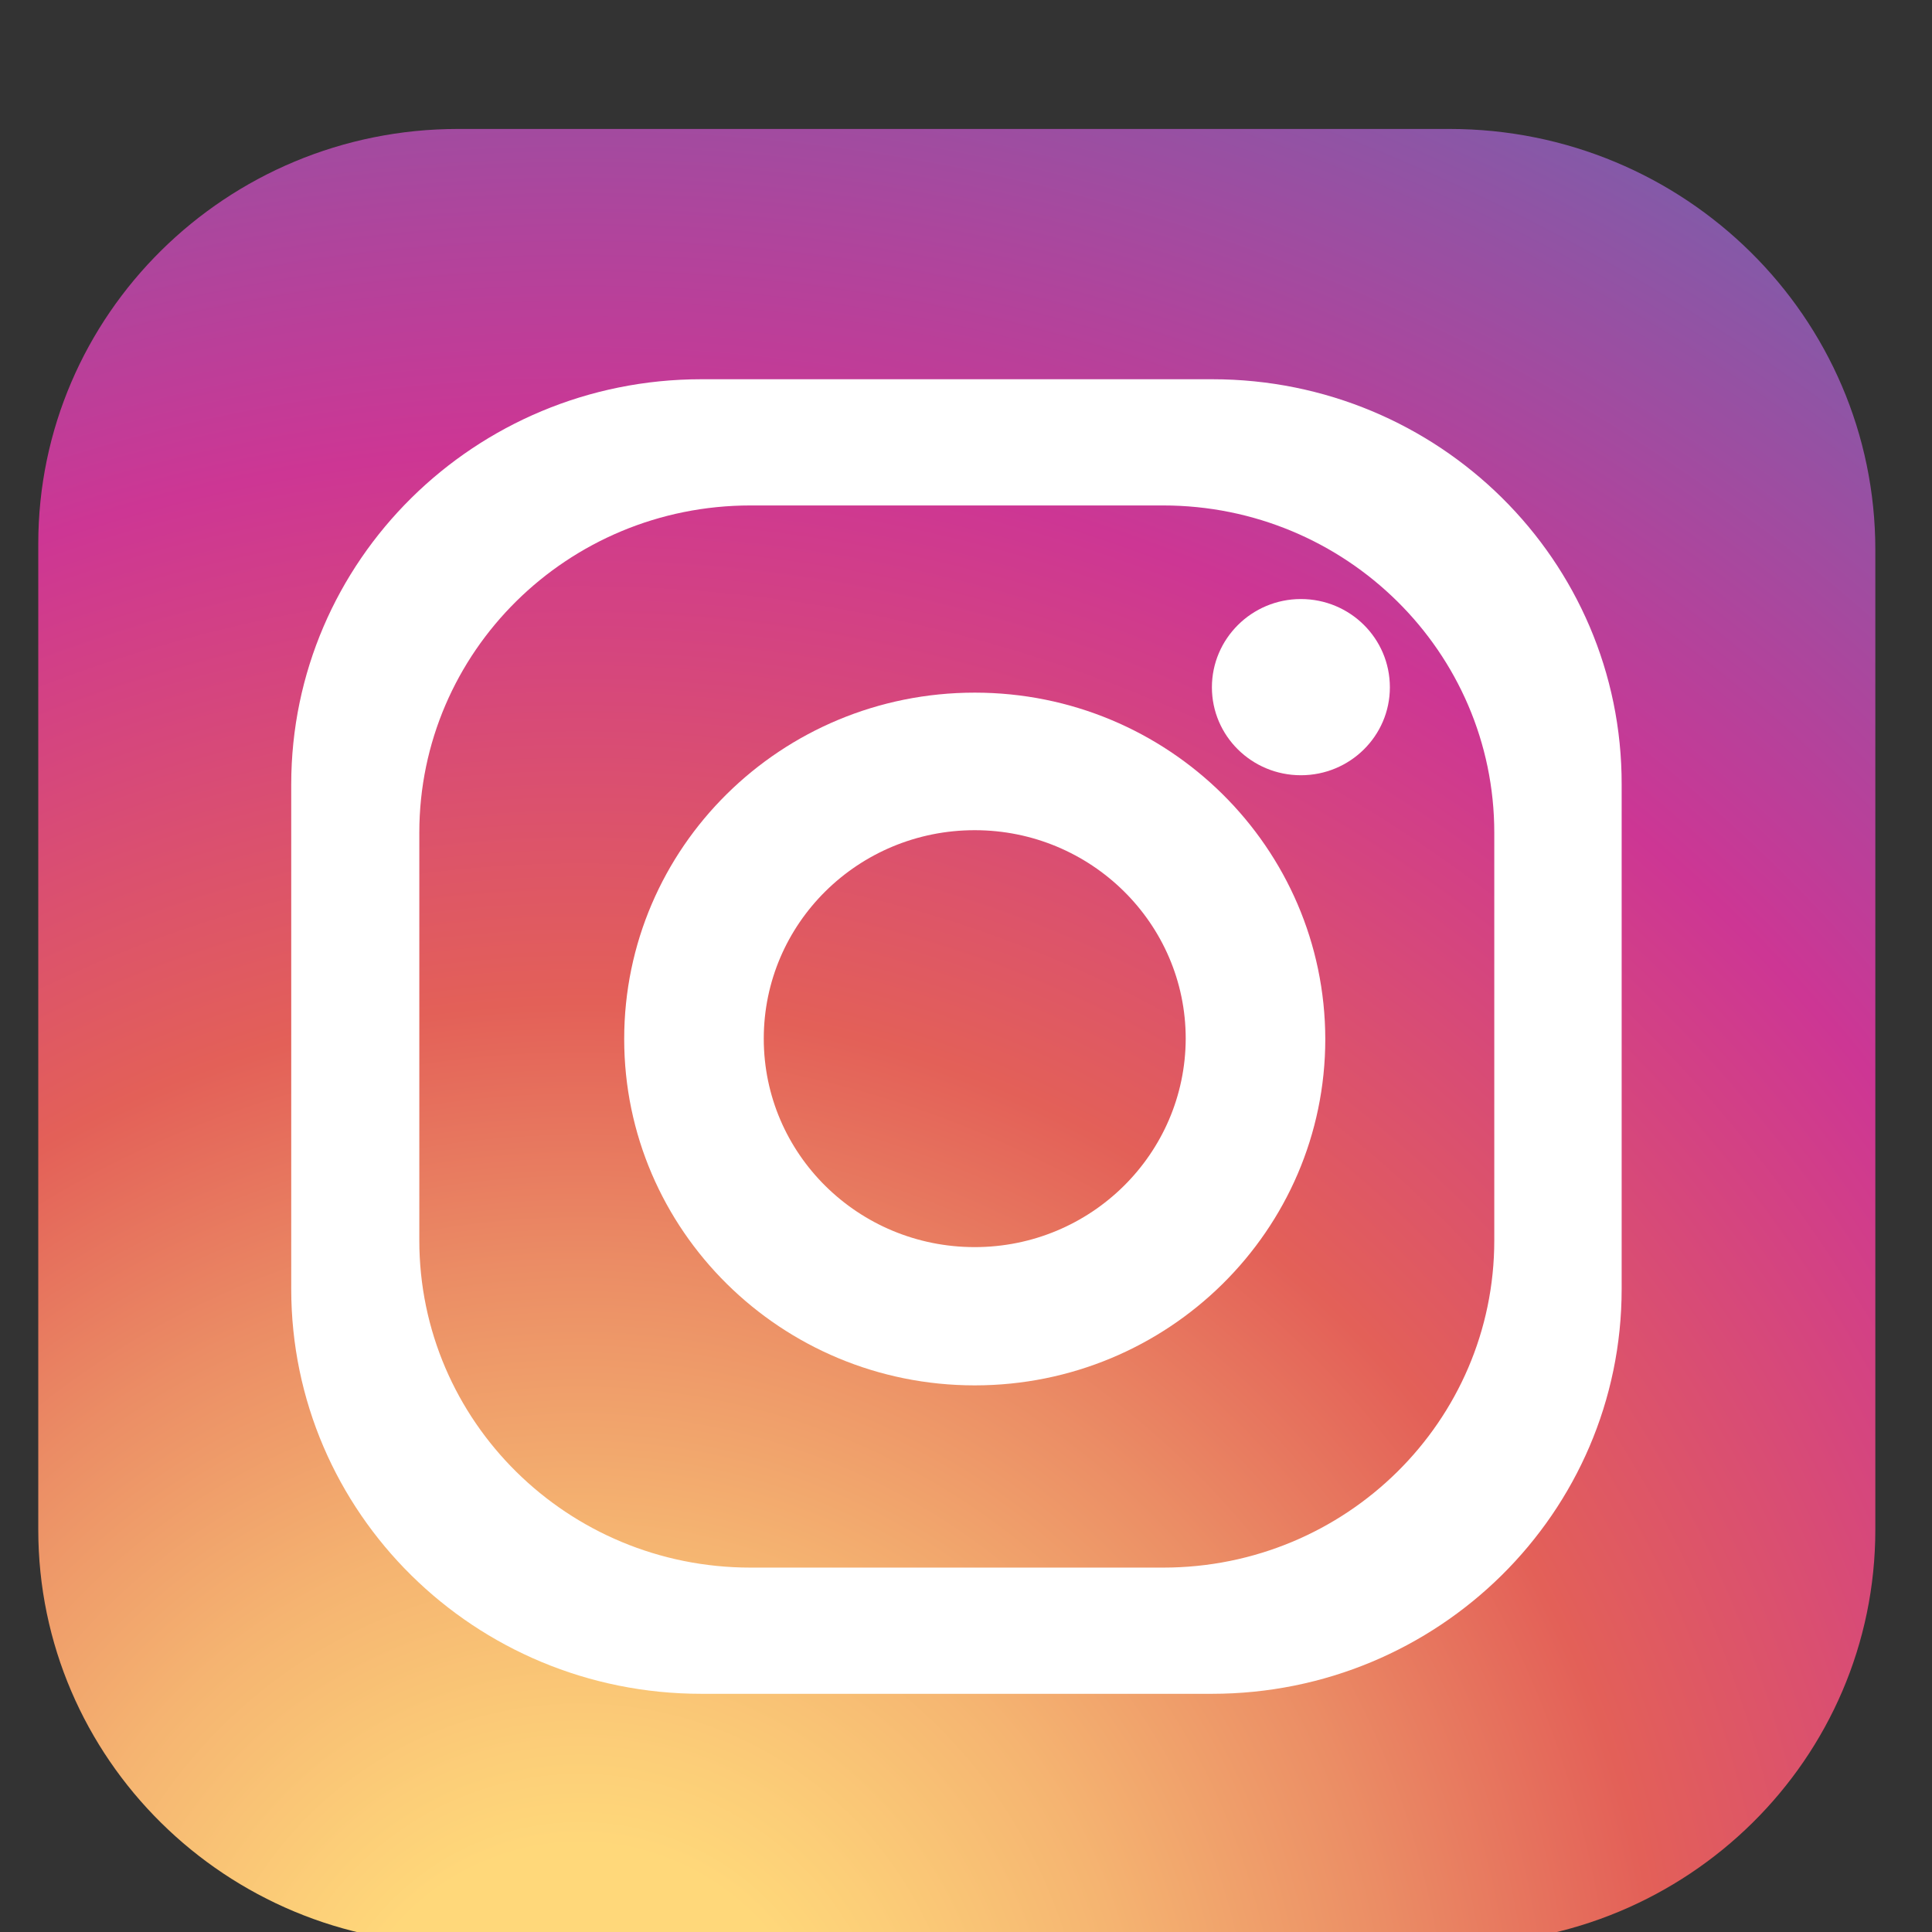 <?xml version="1.0" encoding="UTF-8" standalone="no"?> <svg xmlns="http://www.w3.org/2000/svg" xmlns:xlink="http://www.w3.org/1999/xlink" xmlns:serif="http://www.serif.com/" width="100%" height="100%" viewBox="0 0 21 21" xml:space="preserve" style="fill-rule:evenodd;clip-rule:evenodd;stroke-linejoin:round;stroke-miterlimit:2;"><rect x="0" y="0" width="21" height="21" fill="#333333" stroke="none"/> <g transform="matrix(1,0,0,1,-1020,-6773)"> <g transform="matrix(1,0,0,2.569,0,0)"> <g id="лого-инстаграм" serif:id="лого инстаграм" transform="matrix(0.039,0,0,0.015,1030.4,2640.82)"> <g transform="matrix(1,0,0,1,-256,-256)"> <clipPath id="_clip1"> <rect x="0" y="0" width="512" height="512"></rect> </clipPath> <g clip-path="url(#_clip1)"> <g> <path d="M512,395.1C512,459.7 459.7,512 395.1,512L116.9,512C52.3,512 0,459.7 0,395.1L0,117C0,52.4 52.4,0 117,0L393.3,0C458.9,0 512,53.1 512,118.7L512,395.1Z" style="fill:url(#_Radial2);fill-rule:nonzero;"></path> <g> <path d="M327.2,70.6L184.8,70.6C121.7,70.6 70.5,121.8 70.5,184.9L70.5,327.2C70.5,390.3 121.6,441.4 184.8,441.4L327.1,441.4C390.2,441.4 441.3,390.3 441.3,327.2L441.3,184.9C441.4,121.7 390.3,70.6 327.2,70.6ZM405.8,313.5C405.8,364.5 364.5,405.8 313.5,405.8L198.5,405.8C147.5,405.8 106.2,364.5 106.2,313.5L106.2,198.5C106.2,147.5 147.5,106.2 198.5,106.2L313.5,106.2C364.5,106.2 405.8,147.6 405.8,198.5L405.8,313.5Z" style="fill:white;fill-rule:nonzero;"></path> <path d="M261,159C207,159 163.3,202.7 163.3,256.7C163.3,310.6 207,354.4 261,354.4C314.9,354.4 358.7,310.7 358.7,256.7C358.6,202.7 314.9,159 261,159ZM261,315.4C228.5,315.4 202.2,289.1 202.2,256.6C202.2,224.1 228.5,197.8 261,197.8C293.4,197.8 319.8,224.1 319.8,256.6C319.7,289.1 293.4,315.4 261,315.4Z" style="fill:white;fill-rule:nonzero;"></path> <path d="M376.7,157.5C376.7,171.2 365.6,182.3 351.9,182.3C338.2,182.3 327.1,171.2 327.1,157.5C327.1,143.8 338.2,132.6 351.9,132.6C365.6,132.6 376.7,143.7 376.7,157.5Z" style="fill:white;fill-rule:nonzero;"></path> </g> </g> </g> </g> </g> </g> </g> <defs> <radialGradient id="_Radial2" cx="0" cy="0" r="1" gradientUnits="userSpaceOnUse" gradientTransform="matrix(678.476,0,0,678.457,149.968,551.639)"><stop offset="0" style="stop-color:rgb(255,216,122);stop-opacity:1"></stop><stop offset="0.1" style="stop-color:rgb(255,216,122);stop-opacity:1"></stop><stop offset="0.14" style="stop-color:rgb(252,206,120);stop-opacity:1"></stop><stop offset="0.23" style="stop-color:rgb(245,180,113);stop-opacity:1"></stop><stop offset="0.34" style="stop-color:rgb(235,141,101);stop-opacity:1"></stop><stop offset="0.45" style="stop-color:rgb(227,96,88);stop-opacity:1"></stop><stop offset="0.68" style="stop-color:rgb(205,54,148);stop-opacity:1"></stop><stop offset="1" style="stop-color:rgb(102,104,176);stop-opacity:1"></stop></radialGradient> </defs> </svg> 
